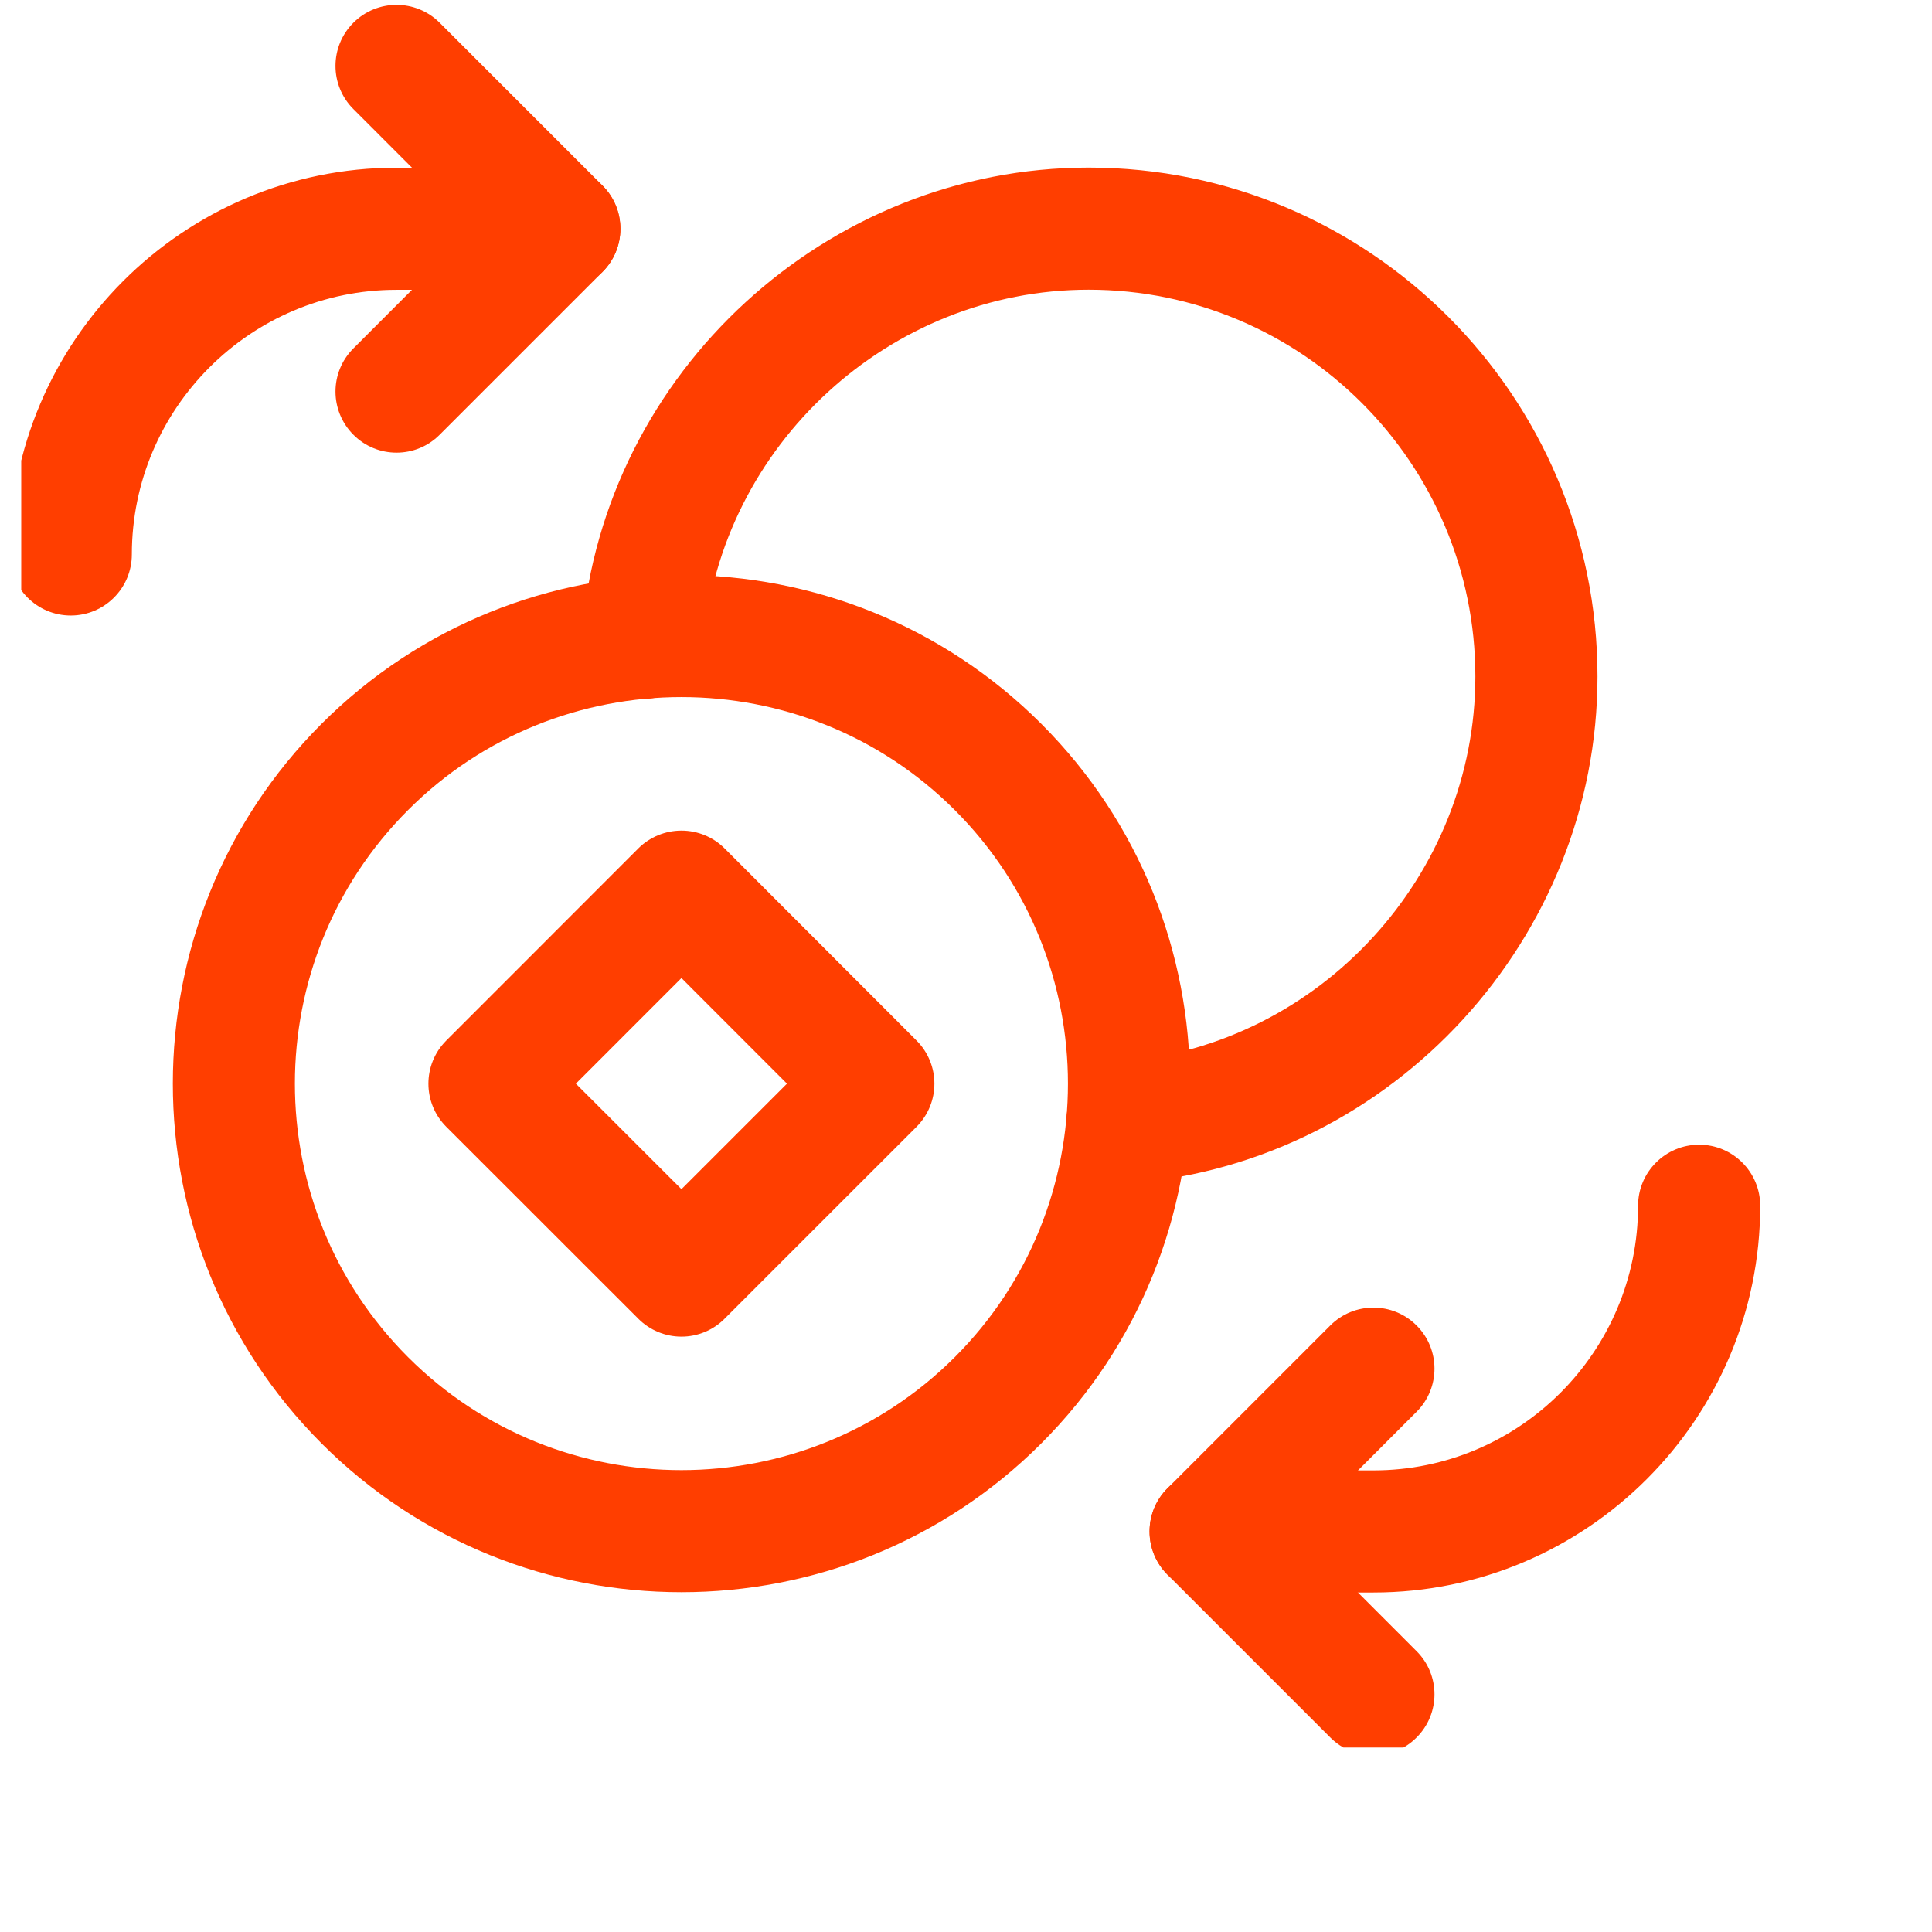 <svg width="89" height="89" viewBox="0 0 89 89" fill="none" xmlns="http://www.w3.org/2000/svg">
<g clip-path="url(#clip0_412_1442)">
<g clip-path="url(#clip1_412_1442)">
<g clip-path="url(#clip2_412_1442)">
<path d="M26.528 49.92L31.392 54.781L36.253 49.92L31.392 45.055L26.528 49.92ZM31.392 61.574C30.646 61.574 29.93 61.277 29.404 60.748L20.56 51.908C19.461 50.809 19.461 49.031 20.56 47.932L29.404 39.084C29.93 38.559 30.646 38.263 31.392 38.263C32.139 38.263 32.855 38.559 33.38 39.084L42.221 47.932C43.319 49.031 43.319 50.809 42.221 51.908L33.38 60.748C32.855 61.277 32.139 61.574 31.392 61.574" fill="#FF3E00"/>
<path d="M3.26 28.354C1.708 28.354 0.447 27.094 0.447 25.541C0.447 15.718 8.44 7.725 18.263 7.725H25.764C27.317 7.725 28.577 8.985 28.577 10.538C28.577 12.091 27.317 13.351 25.764 13.351H18.263C11.542 13.351 6.073 18.82 6.073 25.541C6.073 27.094 4.813 28.354 3.26 28.354Z" fill="#FF3E00"/>
<path d="M18.267 20.852C17.547 20.852 16.827 20.578 16.279 20.026C15.18 18.927 15.18 17.149 16.279 16.051L21.789 10.537L16.279 5.024C15.18 3.925 15.18 2.147 16.279 1.048C17.378 -0.051 19.156 -0.051 20.255 1.048L27.756 8.549C28.855 9.648 28.855 11.426 27.756 12.525L20.255 20.026C19.707 20.578 18.987 20.852 18.267 20.852" fill="#FF3E00"/>
<path d="M63.27 73.361H55.769C54.216 73.361 52.956 72.101 52.956 70.548C52.956 68.995 54.216 67.735 55.769 67.735H63.27C69.991 67.735 75.46 62.267 75.46 55.545C75.46 53.992 76.72 52.732 78.273 52.732C79.826 52.732 81.086 53.992 81.086 55.545C81.086 65.368 73.093 73.361 63.27 73.361Z" fill="#FF3E00"/>
<path d="M63.269 80.864C62.549 80.864 61.829 80.59 61.281 80.039L53.78 72.538C52.681 71.439 52.681 69.661 53.78 68.562L61.281 61.06C62.38 59.962 64.158 59.962 65.257 61.06C66.356 62.16 66.356 63.937 65.257 65.036L59.747 70.55L65.257 76.063C66.356 77.162 66.356 78.94 65.257 80.039C64.709 80.59 63.989 80.864 63.269 80.864" fill="#FF3E00"/>
<path d="M51.93 54.514C50.486 54.514 49.256 53.407 49.132 51.941C49.001 50.392 50.145 49.03 51.694 48.899C60.819 48.115 67.964 40.325 67.964 31.162C67.964 21.339 59.975 13.346 50.148 13.346C40.989 13.346 33.199 20.495 32.411 29.62C32.28 31.166 30.975 32.336 29.366 32.178C27.821 32.047 26.673 30.682 26.808 29.137C27.839 17.127 38.094 7.72 50.148 7.72C63.077 7.72 73.59 18.237 73.59 31.162C73.59 43.22 64.187 53.471 52.174 54.502C52.091 54.51 52.009 54.514 51.93 54.514" fill="#FF3E00"/>
<path d="M31.392 32.112C26.828 32.112 22.263 33.848 18.794 37.321C11.848 44.268 11.848 55.569 18.794 62.515C25.736 69.461 37.045 69.457 43.987 62.515C50.933 55.569 50.933 44.268 43.987 37.321C40.518 33.848 35.953 32.112 31.392 32.112M31.389 73.347C25.387 73.347 19.386 71.063 14.814 66.494C5.678 57.354 5.678 42.482 14.814 33.342C23.955 24.205 38.819 24.201 47.967 33.342C57.103 42.482 57.103 57.354 47.967 66.494C43.395 71.063 37.393 73.347 31.389 73.347Z" fill="#FF3E00"/>
</g>
</g>
</g>
<defs>
<clipPath id="clip0_412_1442">
<rect width="80.502" height="80.502" fill="white" transform="translate(0.559)"/>
</clipPath>
<clipPath id="clip1_412_1442">
<rect width="82.739" height="82.739" fill="white" transform="translate(0.978)"/>
</clipPath>
<clipPath id="clip2_412_1442">
<rect width="82.515" height="82.515" fill="white" transform="translate(0.447 0.224)"/>
</clipPath>
</defs>
</svg>
